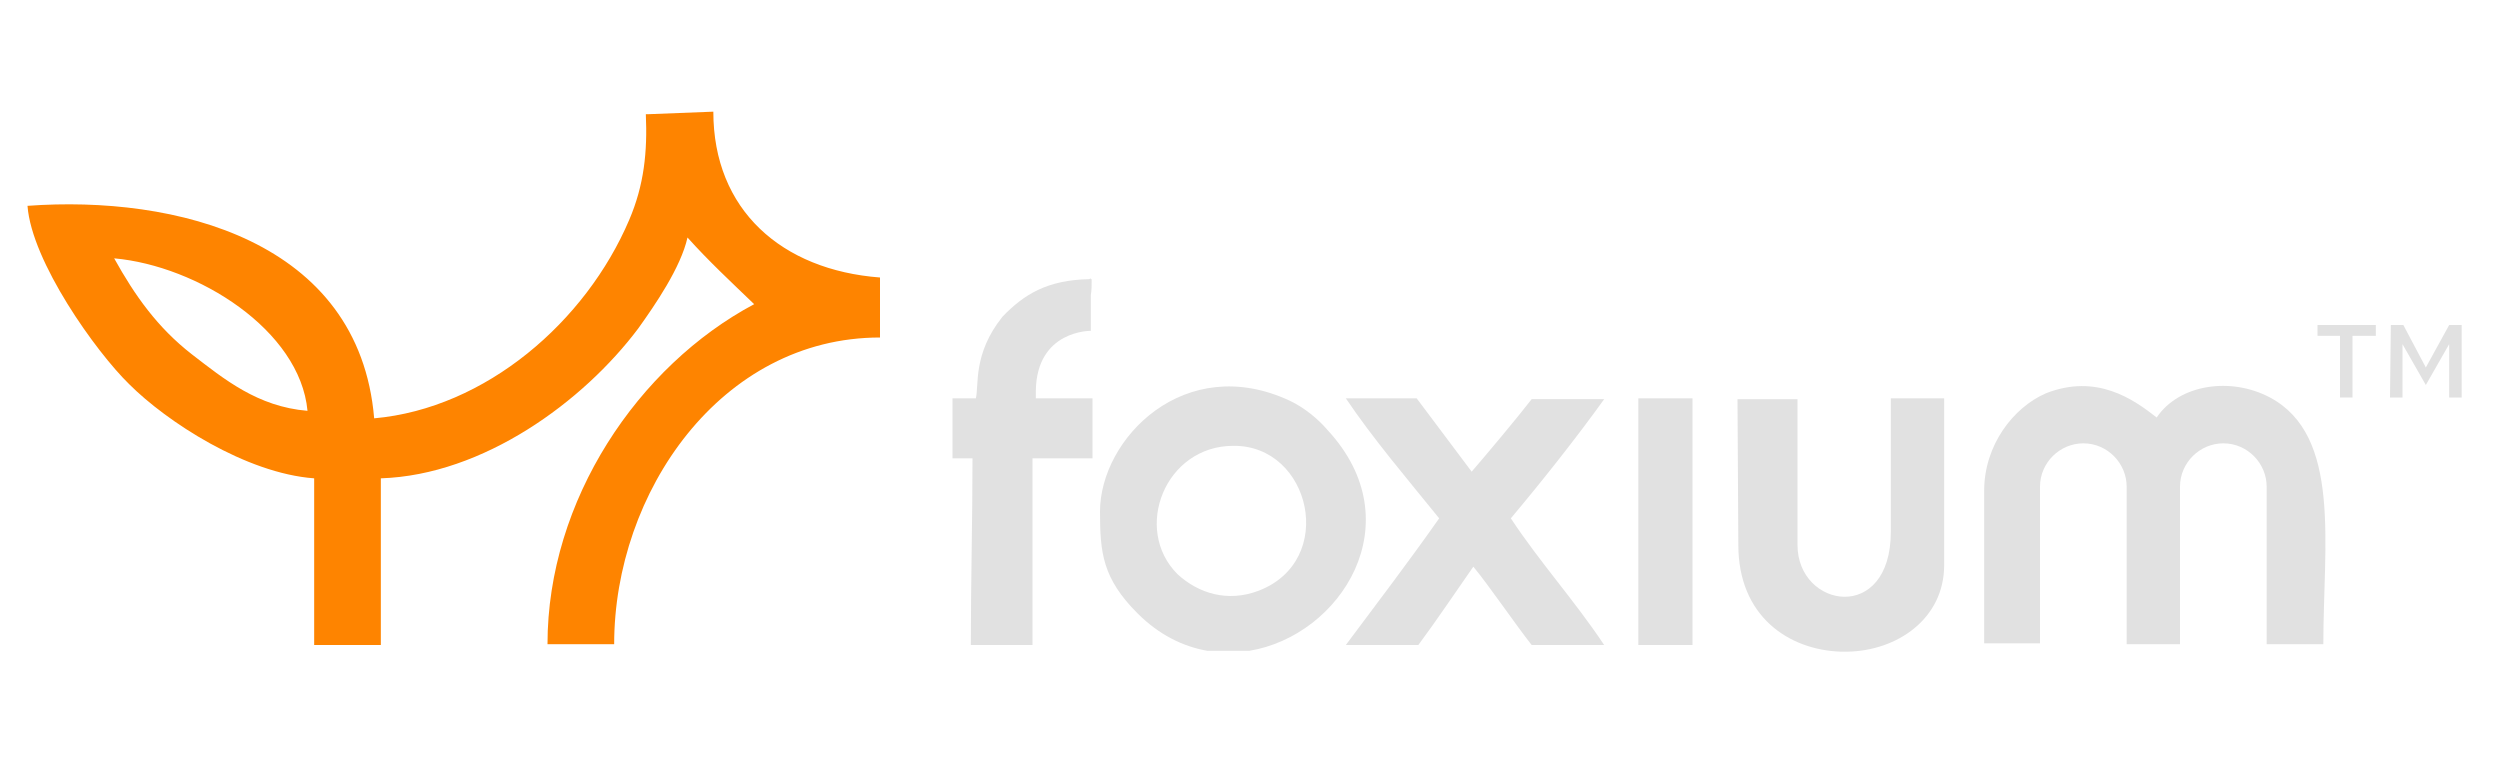 <?xml version="1.0" encoding="UTF-8"?> <svg xmlns="http://www.w3.org/2000/svg" xmlns:xlink="http://www.w3.org/1999/xlink" version="1.1" id="Layer_1" x="0px" y="0px" viewBox="0 0 300 92" style="enable-background:new 0 0 300 92;" xml:space="preserve"> <style type="text/css"> .st0{fill-rule:evenodd;clip-rule:evenodd;fill:#FE8400;} .st1{fill-rule:evenodd;clip-rule:evenodd;fill:#E1E1E1;} .st2{fill:#E1E1E1;} </style> <path class="st0" d="M13.7,31c10,0.9,22.3,8.6,23.2,18.3c-6-0.5-10-3.8-13.9-6.8C18.9,39.3,16.2,35.5,13.7,31z M85.6,13.4 c-2.6,0.1-5.1,0.2-7.7,0.3h-0.4c0.2,4.5-0.2,8.5-2,12.7C70.3,38.6,58.3,49,44.9,50.2C43.1,28.8,21,23.4,3.3,24.7 c0.5,6.7,8.2,17.5,12.2,21.4c4.5,4.5,14,10.7,22.2,11.3v20h8v-20C58,57,70,48.2,76.6,39.4c2-2.8,5.1-7.3,5.9-10.9 c2.5,2.8,5.3,5.4,8,8C76.6,43.9,65.7,60,65.7,77.3h8c0-18.2,12.8-36.8,31.9-36.8v-7.2C93.8,32.4,85.6,25.2,85.6,13.4z"></path> <path class="st1" d="M238.1,58.9v18.3h6.7V58.4c0-2.9,2.4-5.2,5.2-5.2c2.9,0,5.2,2.4,5.2,5.2v18.9h6.4V58.4c0-2.9,2.4-5.2,5.2-5.2 c2.9,0,5.2,2.4,5.2,5.2v18.9h6.8c0-12,2.2-25-6.4-29.6c-4.7-2.5-10.9-1.6-13.6,2.4c-2.8-2.2-7.2-5.3-13.3-2.9 C241.6,48.9,238.1,53.4,238.1,58.9z"></path> <path class="st1" d="M159.3,51.6c-1.1-1.3-2.8-2.7-4.5-3.5c-12.6-5.9-22.8,4.5-22.8,13.3c0,4.9,0.3,8,4.5,12.2 c2.6,2.6,5.5,4,8.4,4.5h5C160.9,76.3,169.6,62.7,159.3,51.6z M151,70.9c-3.7,1.4-7.2,0.3-9.7-2c-5.4-5.4-1.5-15.4,6.7-15.4 C157.3,53.4,160.5,67.3,151,70.9z"></path> <path class="st1" d="M172.7,62.2c-3.8,5.4-7.1,9.7-11.2,15.2h8.7c2.3-3.1,4.5-6.4,6.6-9.4c1.9,2.3,5.1,7,7,9.4h8.7 c-3.6-5.4-7.7-9.9-11.2-15.2c3.7-4.4,7.9-9.7,11.2-14.3h-8.7c-1.7,2.2-5.3,6.5-7.2,8.7c-2.2-2.9-4.4-5.9-6.6-8.8c-2.8,0-5.6,0-8.3,0 h-0.2C164.8,52.7,168.9,57.5,172.7,62.2z"></path> <path class="st1" d="M208.6,65.4c0,8.6,6.1,12.6,12.3,12.8h0.8c5.9-0.1,11.6-3.9,11.6-10.4v-20h-6.4v16c0,11.1-11.2,9.2-11.2,1.6 V47.9h-7.2L208.6,65.4z"></path> <path class="st1" d="M114.3,47.8v7.2h2.4c0,7.4-0.2,14.9-0.2,22.4h4c0.4,0,0.9,0,1.4,0h2c0-7.4,0-14.9,0-22.4h0.2h7v-7.2h-6.8 c0-0.3,0-0.5,0-0.9c0.1-7.3,6.6-7.2,6.6-7.2v-4.3c0.1-0.5,0.1-1.2,0.1-1.9h-0.1v-0.1l-0.2,0.1c-5,0.1-7.8,1.8-10.4,4.5 c-3.6,4.5-2.8,8.3-3.2,9.8H114.3L114.3,47.8z"></path> <path class="st2" d="M203.1,47.8h-6.5v29.6h6.5V47.8z"></path> <path class="st1" d="M280.9,40.3h-2.8V39h7v1.3h-2.8v7.4h-1.5v-7.4H280.9z"></path> <path class="st1" d="M286.9,39h1.5l2.7,5.1l2.8-5.1h1.5v8.7h-1.5v-6.4l-2.8,4.9l-2.8-4.9v6.4h-1.5L286.9,39z"></path> </svg> 
